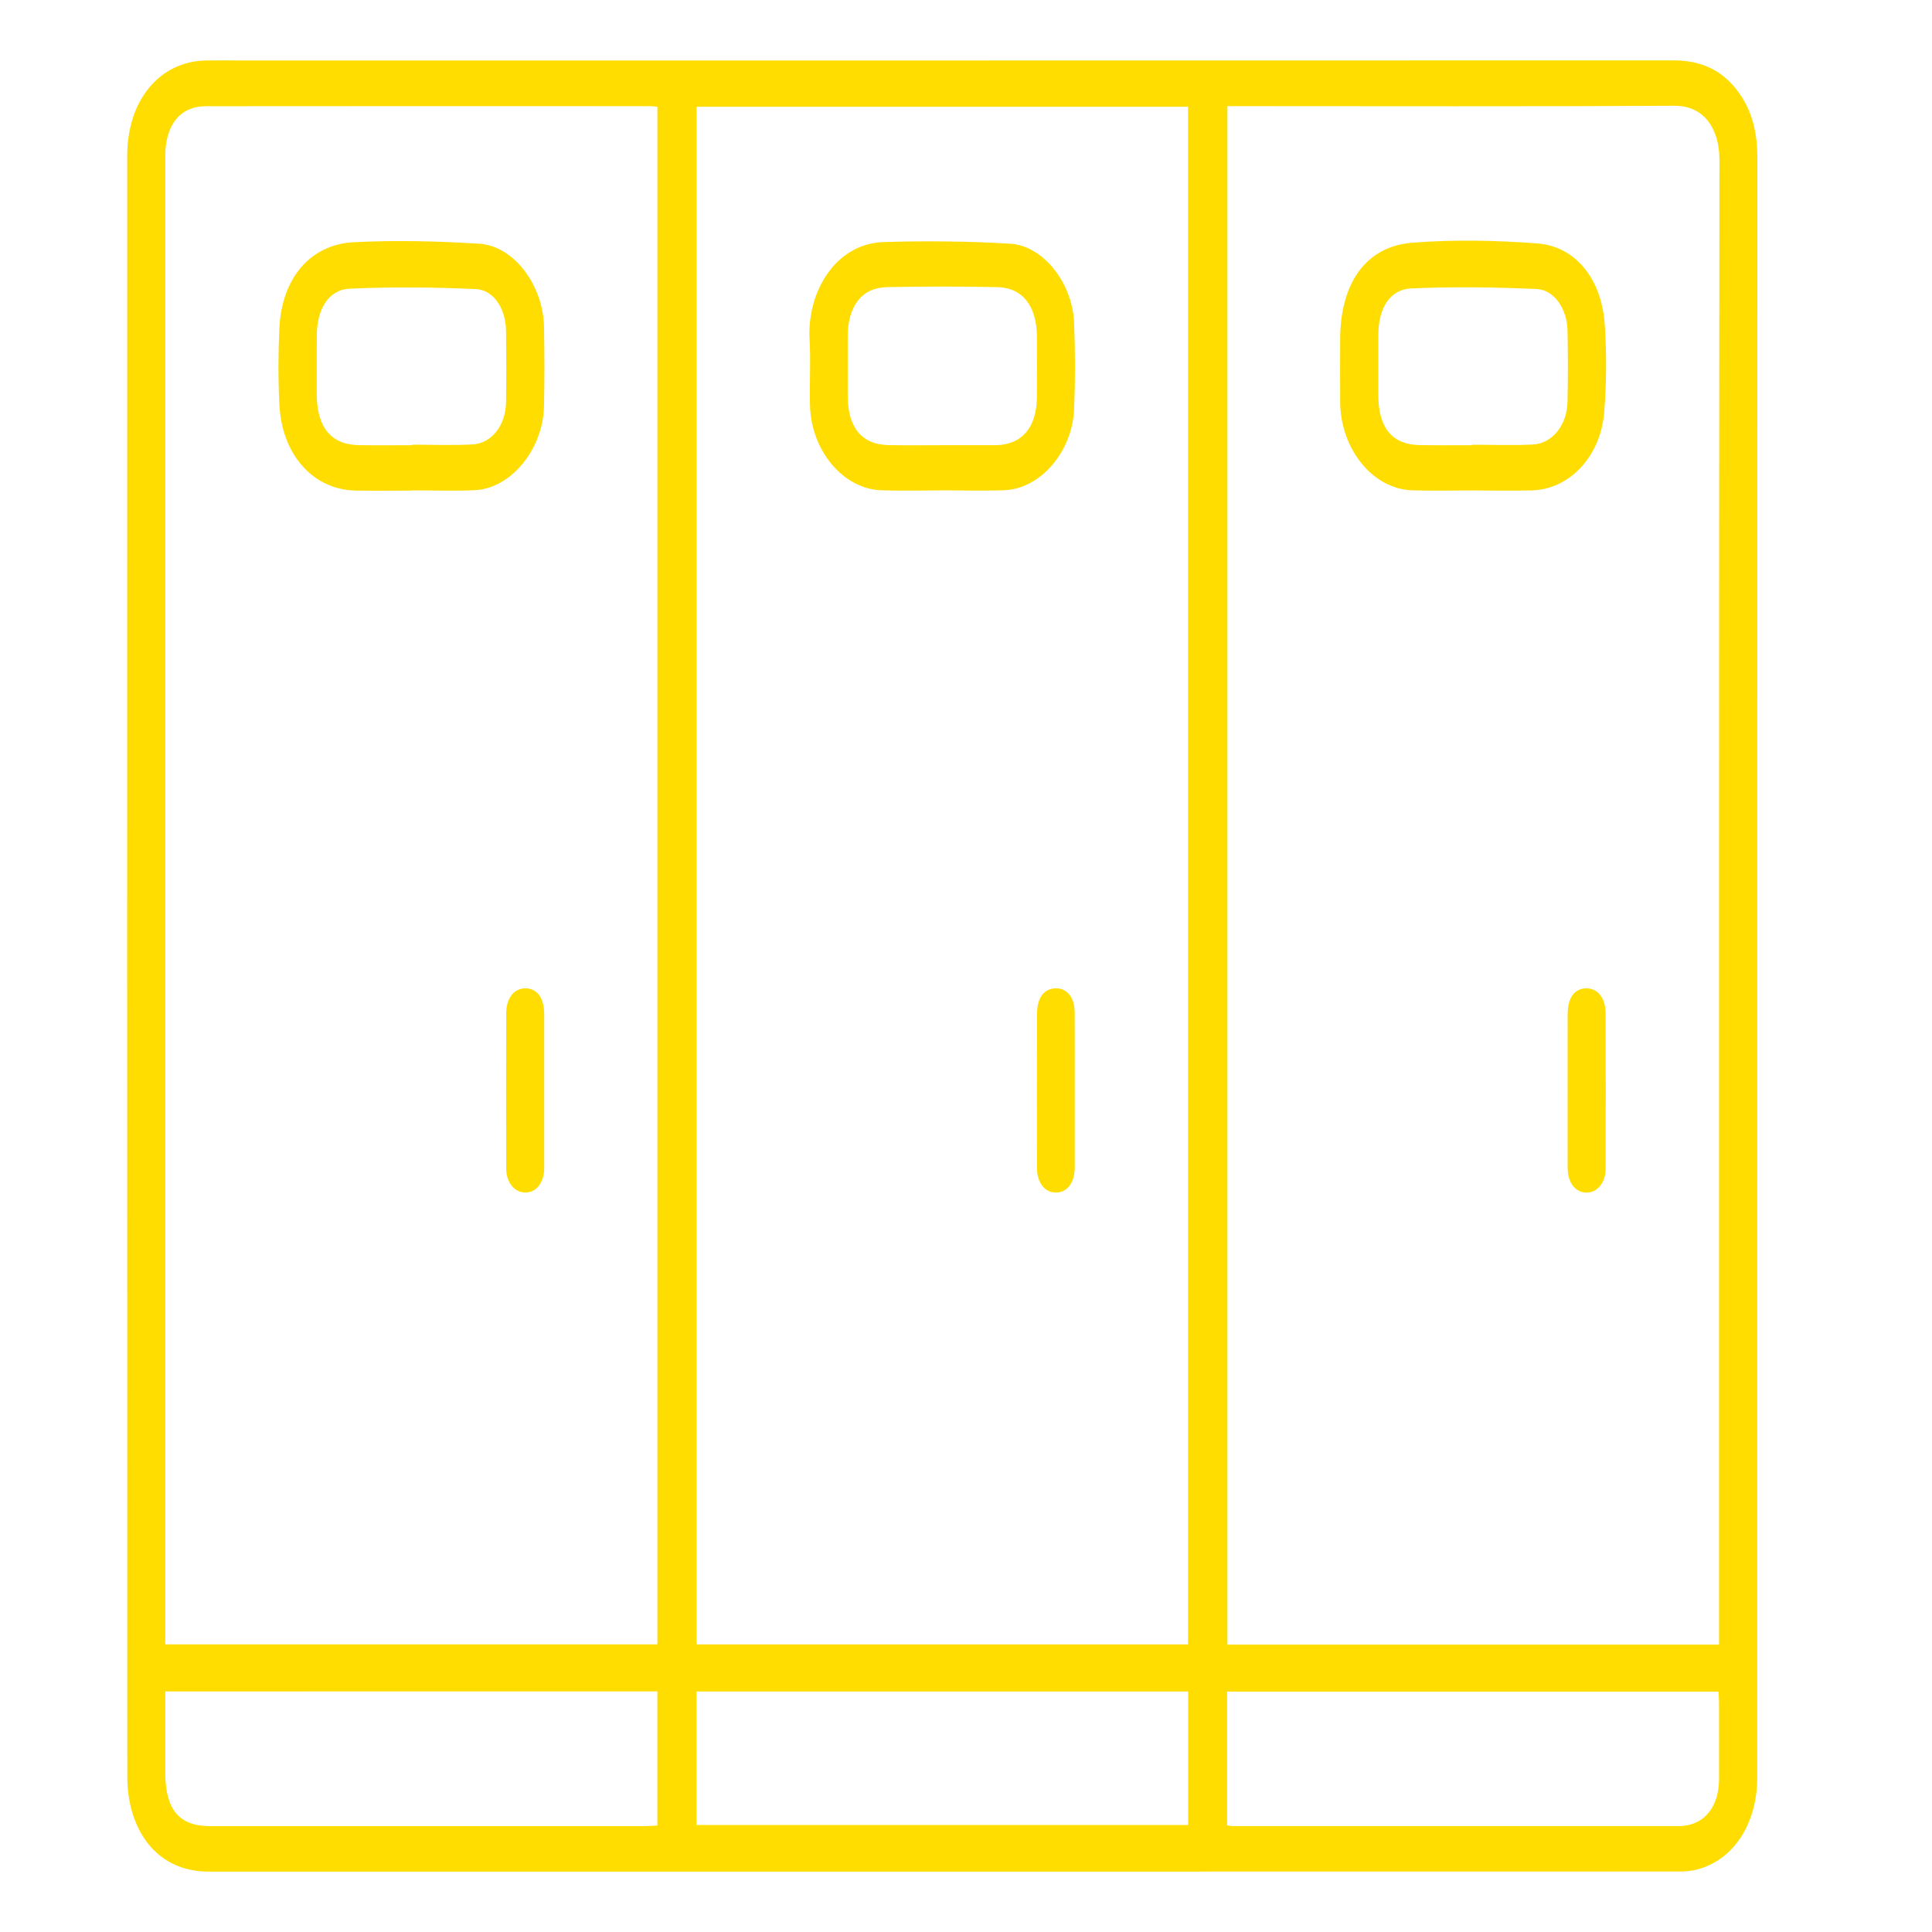 <?xml version="1.0" encoding="utf-8"?>
<!-- Generator: Adobe Illustrator 24.2.2, SVG Export Plug-In . SVG Version: 6.00 Build 0)  -->
<svg version="1.1" id="Layer_1" xmlns="http://www.w3.org/2000/svg" xmlns:xlink="http://www.w3.org/1999/xlink" x="0px" y="0px"
	 viewBox="0 0 640 640" style="enable-background:new 0 0 640 640;" xml:space="preserve">
<style type="text/css">
	.st0{fill:#FFDD00;}
</style>
<g>
	<path class="st0" d="M311.94,620c-80.97,0-161.94,0.01-242.91-0.01c-13.13,0-22.71-8.15-25.88-22.14
		c-0.67-2.94-0.98-6.08-0.98-9.14c-0.05-179.03-0.05-358.05-0.03-537.08c0-18.38,10.69-31.3,26.03-31.59
		c3.64-0.07,7.29-0.01,10.93-0.01c158.41,0,316.83,0.01,475.24-0.03c9.24,0,17.08,3.27,22.78,12.33c3.66,5.83,5.02,12.51,5.02,19.74
		c-0.03,84.95-0.02,169.9-0.02,254.85c0,93.94,0.01,187.87-0.01,281.81c0,15.54-7.93,27.6-20.25,30.65
		c-2.5,0.62-5.14,0.59-7.71,0.59C473.41,620,392.67,620,311.94,620z M230.75,35.37c0,170.05,0,339.69,0,509.37
		c54.39,0,108.51,0,162.81,0c0-169.88,0-339.52,0-509.37C339.23,35.37,285.11,35.37,230.75,35.37z M217.77,35.36
		c-0.95-0.08-1.64-0.19-2.32-0.19c-49.11-0.01-98.22-0.04-147.34,0.02c-8.46,0.01-13.36,6.23-13.36,16.51
		c0,162.85,0,325.69,0,488.54c0,1.48,0,2.97,0,4.47c54.61,0,108.73,0,163.02,0C217.77,374.93,217.77,205.38,217.77,35.36z
		 M569.46,544.8c0-2.15,0-3.95,0-5.76c0-162.04-0.05-324.09,0.12-486.13c0.01-9.72-4.67-17.93-14.93-17.87
		c-48.06,0.27-96.13,0.12-144.2,0.12c-1.26,0-2.51,0-3.85,0c0,170.15,0,339.81,0,509.64C460.89,544.8,514.92,544.8,569.46,544.8z
		 M393.59,560.34c-54.38,0-108.57,0-162.86,0c0,14.91,0,29.57,0,44.21c54.44,0,108.62,0,162.86,0
		C393.59,589.63,393.59,575.09,393.59,560.34z M406.5,604.66c0.85,0.12,1.3,0.25,1.76,0.25c49.46,0.01,98.92,0,148.38,0
		c0.23,0,0.47-0.03,0.7-0.05c7.34-0.51,12.08-6.5,12.11-15.35c0.03-8.56,0.01-17.13,0-25.69c0-1.2-0.13-2.4-0.19-3.46
		c-54.45,0-108.56,0-162.76,0C406.5,575.21,406.5,589.77,406.5,604.66z M54.75,560.31c0,9.2,0,18.03,0,26.85
		c0,12.24,4.54,17.76,14.77,17.76c48.17,0.02,96.35,0.01,144.52,0c1.24,0,2.47-0.13,3.72-0.2c0-15.08,0-29.64,0-44.42
		C163.45,560.31,109.33,560.31,54.75,560.31z"/>
	<path class="st0" d="M311.99,162.45c-6.69,0-13.39,0.19-20.08-0.04c-12.58-0.43-23.2-13.09-23.59-28.08
		c-0.19-7.29,0.27-14.62-0.14-21.88c-0.88-15.6,8.49-31.76,24.53-32.26c13.95-0.43,27.94-0.29,41.88,0.53
		c10.99,0.65,20.67,12.98,21.21,26.15c0.39,9.52,0.4,19.09,0.02,28.61c-0.56,14.17-11.19,26.44-23.05,26.9
		c-6.92,0.27-13.85,0.05-20.78,0.05C311.99,162.44,311.99,162.45,311.99,162.45z M311.97,147.48c5.87,0,11.73,0,17.6,0
		c0.23,0,0.47,0,0.7-0.01c8.51-0.35,13.18-6.05,13.22-16.19c0.03-6.59,0.02-13.18,0-19.77c-0.03-10.06-4.72-16.22-13.09-16.39
		c-12.2-0.25-24.41-0.26-36.61,0c-8.36,0.18-12.96,6.32-12.98,16.45c-0.01,6.45-0.01,12.9,0,19.35c0.01,10.7,4.61,16.36,13.56,16.53
		C300.24,147.57,306.11,147.48,311.97,147.48z"/>
	<path class="st0" d="M356.02,361.42c0,8.41,0.02,16.83,0,25.24c-0.01,5.07-2.43,8.33-6.14,8.39c-3.74,0.06-6.36-3.21-6.37-8.16
		c-0.03-16.97-0.03-33.94,0.01-50.9c0.01-5.23,2.07-8.2,5.65-8.56c4.02-0.41,6.78,2.67,6.83,7.91
		C356.07,344.03,356.01,352.73,356.02,361.42z"/>
	<path class="st0" d="M136.39,162.52c-6.22,0-12.45,0.1-18.67-0.02c-13.94-0.27-24.34-11.83-25.17-28.43
		c-0.42-8.39-0.4-16.85-0.02-25.24c0.75-16.48,10.11-27.85,24.66-28.59c13.82-0.7,27.71-0.37,41.52,0.49
		c11.58,0.72,21.27,13.81,21.51,27.68c0.15,8.7,0.17,17.4-0.01,26.1c-0.3,14.39-11,27.38-23.04,27.88
		c-6.92,0.29-13.86,0.05-20.78,0.05C136.39,162.46,136.39,162.49,136.39,162.52z M136.4,147.48c0-0.06,0-0.11,0-0.17
		c6.69,0,13.38,0.27,20.06-0.08c6.48-0.34,11.08-6.35,11.17-14.06c0.1-7.85,0.08-15.71,0-23.56c-0.07-7.24-4.02-13.58-10.04-13.85
		c-13.92-0.62-27.89-0.76-41.81-0.13c-6.92,0.31-10.78,6.81-10.83,15.31c-0.03,6.59-0.01,13.18-0.01,19.77
		c0.01,10.79,4.76,16.6,13.85,16.75C124.66,147.56,130.53,147.48,136.4,147.48z"/>
	<path class="st0" d="M180.28,361.67c0,8.42,0.02,16.83,0,25.25c-0.01,4.68-2.49,7.99-6.01,8.12c-3.7,0.14-6.58-3.2-6.59-7.98
		c-0.04-17.11-0.05-34.23,0.01-51.34c0.02-5.27,2.72-8.48,6.65-8.31c3.73,0.16,5.93,3.3,5.94,8.59
		C180.29,344.56,180.27,353.12,180.28,361.67z"/>
	<path class="st0" d="M488.2,162.46c-6.81,0-13.63,0.18-20.43-0.04c-13-0.43-23.68-13.59-23.82-29.19
		c-0.06-6.88-0.02-13.75-0.01-20.63c0.01-18.77,8.43-31,24.05-32.21c13.67-1.06,27.48-0.78,41.17,0.24
		c12.76,0.95,21.4,11.7,22.44,26.96c0.65,9.6,0.57,19.39-0.19,28.98c-1.16,14.66-11.52,25.5-23.82,25.87
		c-6.46,0.19-12.92,0.03-19.38,0.03C488.2,162.47,488.2,162.46,488.2,162.46z M487.65,147.48c0-0.05,0-0.1,0-0.15
		c6.69,0,13.39,0.25,20.06-0.07c6.53-0.31,11.39-6.42,11.55-14.22c0.16-7.85,0.16-15.71,0-23.56c-0.15-7.1-4.36-13.48-10.26-13.74
		c-13.81-0.61-27.67-0.81-41.48-0.19c-7.23,0.33-10.93,6.63-10.94,15.52c-0.01,6.59,0,13.18,0,19.77c0,10.9,4.61,16.48,13.82,16.61
		C476.15,147.55,481.9,147.48,487.65,147.48z"/>
	<path class="st0" d="M519.3,361.23c0-8.42-0.02-16.83,0.01-25.25c0.02-5.57,2.3-8.62,6.31-8.57c3.73,0.05,6.24,3.23,6.26,8.35
		c0.06,17.11,0.06,34.22,0.01,51.34c-0.01,4.81-2.87,8.11-6.6,7.95c-3.56-0.15-5.96-3.39-5.98-8.15
		C519.28,378.34,519.3,369.78,519.3,361.23z"/>
</g>
</svg>

